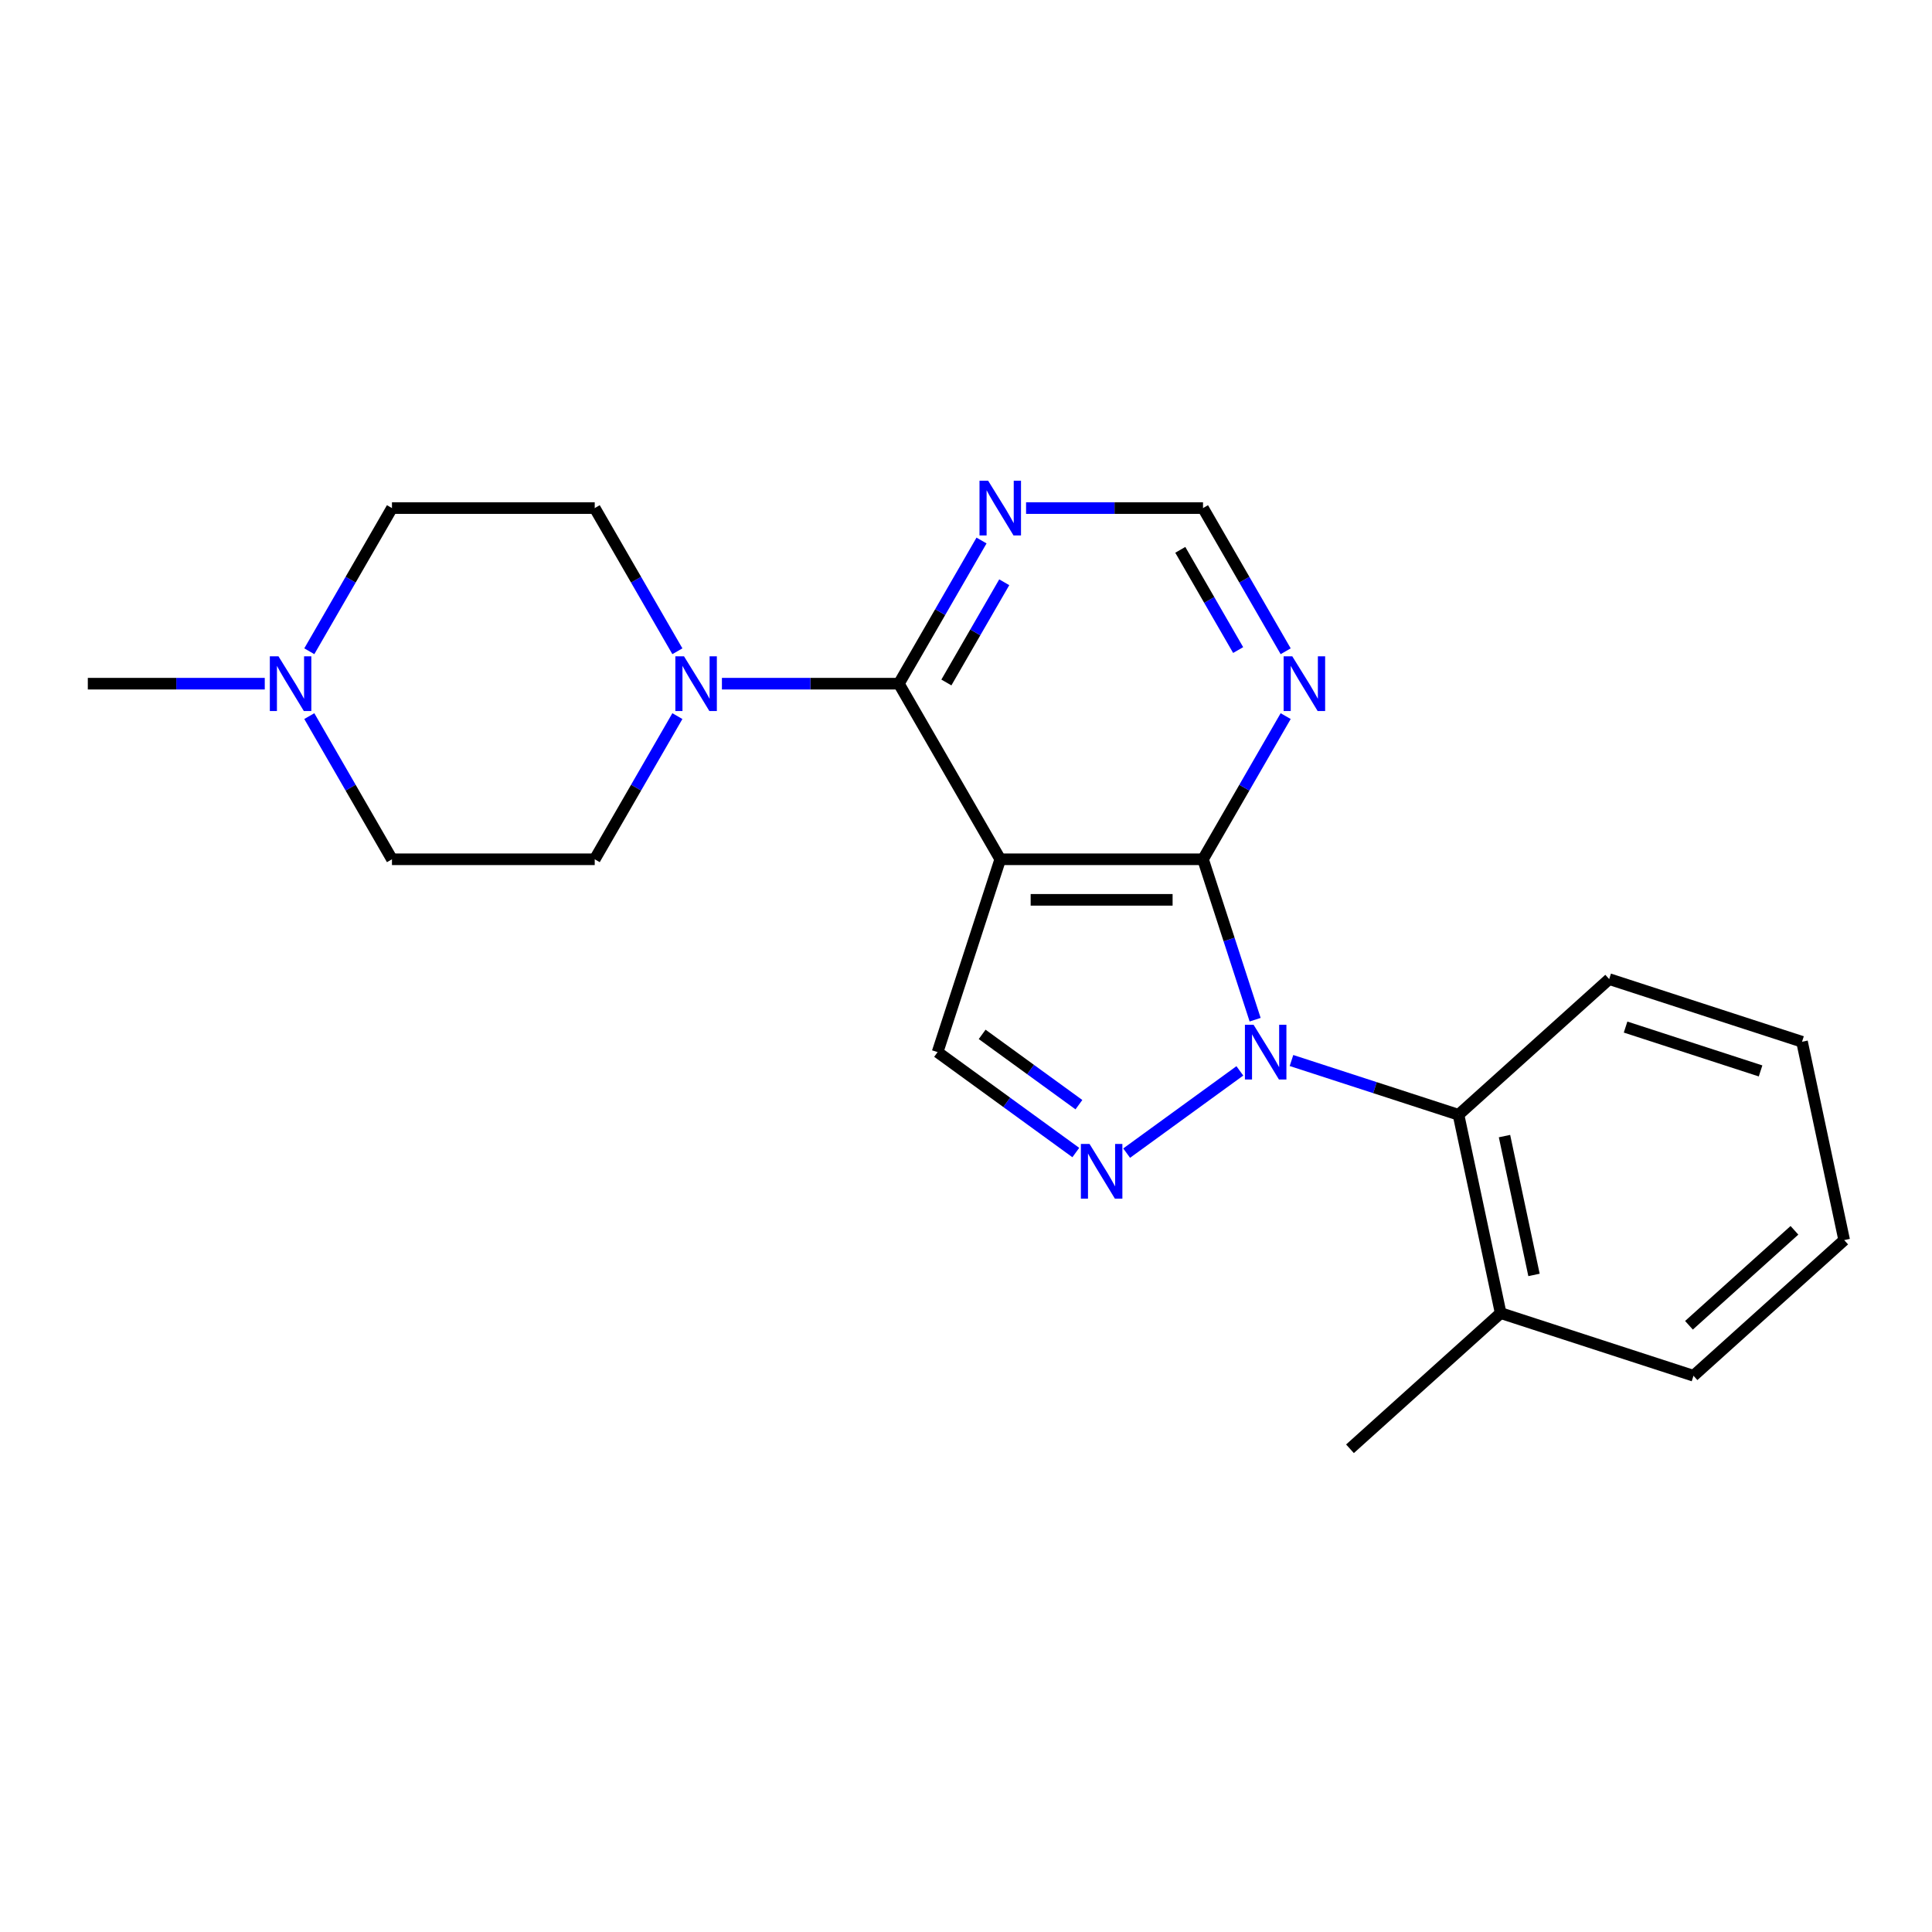<?xml version='1.0' encoding='iso-8859-1'?>
<svg version='1.1' baseProfile='full'
              xmlns='http://www.w3.org/2000/svg'
                      xmlns:rdkit='http://www.rdkit.org/xml'
                      xmlns:xlink='http://www.w3.org/1999/xlink'
                  xml:space='preserve'
width='1000px' height='1000px' viewBox='0 0 1000 1000'>
<!-- END OF HEADER -->
<rect style='opacity:1.0;fill:#FFFFFF;stroke:none' width='1000' height='1000' x='0' y='0'> </rect>
<path class='bond-1' d='M 649.654,527.792 L 636.165,486.277' style='fill:none;fill-rule:evenodd;stroke:#0000FF;stroke-width:6px;stroke-linecap:butt;stroke-linejoin:miter;stroke-opacity:1' />
<path class='bond-1' d='M 636.165,486.277 L 622.676,444.763' style='fill:none;fill-rule:evenodd;stroke:#000000;stroke-width:6px;stroke-linecap:butt;stroke-linejoin:miter;stroke-opacity:1' />
<path class='bond-2' d='M 641.743,554.285 L 583.152,596.854' style='fill:none;fill-rule:evenodd;stroke:#0000FF;stroke-width:6px;stroke-linecap:butt;stroke-linejoin:miter;stroke-opacity:1' />
<path class='bond-6' d='M 668.471,548.918 L 711.695,562.962' style='fill:none;fill-rule:evenodd;stroke:#0000FF;stroke-width:6px;stroke-linecap:butt;stroke-linejoin:miter;stroke-opacity:1' />
<path class='bond-6' d='M 711.695,562.962 L 754.92,577.007' style='fill:none;fill-rule:evenodd;stroke:#000000;stroke-width:6px;stroke-linecap:butt;stroke-linejoin:miter;stroke-opacity:1' />
<path class='bond-0' d='M 517.727,444.763 L 622.676,444.763' style='fill:none;fill-rule:evenodd;stroke:#000000;stroke-width:6px;stroke-linecap:butt;stroke-linejoin:miter;stroke-opacity:1' />
<path class='bond-0' d='M 533.469,465.753 L 606.934,465.753' style='fill:none;fill-rule:evenodd;stroke:#000000;stroke-width:6px;stroke-linecap:butt;stroke-linejoin:miter;stroke-opacity:1' />
<path class='bond-3' d='M 517.727,444.763 L 465.252,353.874' style='fill:none;fill-rule:evenodd;stroke:#000000;stroke-width:6px;stroke-linecap:butt;stroke-linejoin:miter;stroke-opacity:1' />
<path class='bond-22' d='M 517.727,444.763 L 485.296,544.576' style='fill:none;fill-rule:evenodd;stroke:#000000;stroke-width:6px;stroke-linecap:butt;stroke-linejoin:miter;stroke-opacity:1' />
<path class='bond-7' d='M 622.676,444.763 L 644.068,407.71' style='fill:none;fill-rule:evenodd;stroke:#000000;stroke-width:6px;stroke-linecap:butt;stroke-linejoin:miter;stroke-opacity:1' />
<path class='bond-7' d='M 644.068,407.71 L 665.461,370.658' style='fill:none;fill-rule:evenodd;stroke:#0000FF;stroke-width:6px;stroke-linecap:butt;stroke-linejoin:miter;stroke-opacity:1' />
<path class='bond-4' d='M 556.838,596.554 L 521.067,570.565' style='fill:none;fill-rule:evenodd;stroke:#0000FF;stroke-width:6px;stroke-linecap:butt;stroke-linejoin:miter;stroke-opacity:1' />
<path class='bond-4' d='M 521.067,570.565 L 485.296,544.576' style='fill:none;fill-rule:evenodd;stroke:#000000;stroke-width:6px;stroke-linecap:butt;stroke-linejoin:miter;stroke-opacity:1' />
<path class='bond-4' d='M 558.444,571.776 L 533.404,553.584' style='fill:none;fill-rule:evenodd;stroke:#0000FF;stroke-width:6px;stroke-linecap:butt;stroke-linejoin:miter;stroke-opacity:1' />
<path class='bond-4' d='M 533.404,553.584 L 508.364,535.391' style='fill:none;fill-rule:evenodd;stroke:#000000;stroke-width:6px;stroke-linecap:butt;stroke-linejoin:miter;stroke-opacity:1' />
<path class='bond-5' d='M 465.252,353.874 L 419.459,353.874' style='fill:none;fill-rule:evenodd;stroke:#000000;stroke-width:6px;stroke-linecap:butt;stroke-linejoin:miter;stroke-opacity:1' />
<path class='bond-5' d='M 419.459,353.874 L 373.666,353.874' style='fill:none;fill-rule:evenodd;stroke:#0000FF;stroke-width:6px;stroke-linecap:butt;stroke-linejoin:miter;stroke-opacity:1' />
<path class='bond-24' d='M 465.252,353.874 L 486.644,316.821' style='fill:none;fill-rule:evenodd;stroke:#000000;stroke-width:6px;stroke-linecap:butt;stroke-linejoin:miter;stroke-opacity:1' />
<path class='bond-24' d='M 486.644,316.821 L 508.037,279.769' style='fill:none;fill-rule:evenodd;stroke:#0000FF;stroke-width:6px;stroke-linecap:butt;stroke-linejoin:miter;stroke-opacity:1' />
<path class='bond-24' d='M 489.847,353.253 L 504.822,327.316' style='fill:none;fill-rule:evenodd;stroke:#000000;stroke-width:6px;stroke-linecap:butt;stroke-linejoin:miter;stroke-opacity:1' />
<path class='bond-24' d='M 504.822,327.316 L 519.797,301.38' style='fill:none;fill-rule:evenodd;stroke:#0000FF;stroke-width:6px;stroke-linecap:butt;stroke-linejoin:miter;stroke-opacity:1' />
<path class='bond-11' d='M 350.613,370.658 L 329.22,407.71' style='fill:none;fill-rule:evenodd;stroke:#0000FF;stroke-width:6px;stroke-linecap:butt;stroke-linejoin:miter;stroke-opacity:1' />
<path class='bond-11' d='M 329.22,407.71 L 307.828,444.763' style='fill:none;fill-rule:evenodd;stroke:#000000;stroke-width:6px;stroke-linecap:butt;stroke-linejoin:miter;stroke-opacity:1' />
<path class='bond-12' d='M 350.613,337.09 L 329.22,300.038' style='fill:none;fill-rule:evenodd;stroke:#0000FF;stroke-width:6px;stroke-linecap:butt;stroke-linejoin:miter;stroke-opacity:1' />
<path class='bond-12' d='M 329.22,300.038 L 307.828,262.985' style='fill:none;fill-rule:evenodd;stroke:#000000;stroke-width:6px;stroke-linecap:butt;stroke-linejoin:miter;stroke-opacity:1' />
<path class='bond-13' d='M 754.92,577.007 L 776.74,679.663' style='fill:none;fill-rule:evenodd;stroke:#000000;stroke-width:6px;stroke-linecap:butt;stroke-linejoin:miter;stroke-opacity:1' />
<path class='bond-13' d='M 778.724,588.041 L 793.998,659.9' style='fill:none;fill-rule:evenodd;stroke:#000000;stroke-width:6px;stroke-linecap:butt;stroke-linejoin:miter;stroke-opacity:1' />
<path class='bond-16' d='M 754.92,577.007 L 832.912,506.782' style='fill:none;fill-rule:evenodd;stroke:#000000;stroke-width:6px;stroke-linecap:butt;stroke-linejoin:miter;stroke-opacity:1' />
<path class='bond-10' d='M 665.461,337.09 L 644.068,300.038' style='fill:none;fill-rule:evenodd;stroke:#0000FF;stroke-width:6px;stroke-linecap:butt;stroke-linejoin:miter;stroke-opacity:1' />
<path class='bond-10' d='M 644.068,300.038 L 622.676,262.985' style='fill:none;fill-rule:evenodd;stroke:#000000;stroke-width:6px;stroke-linecap:butt;stroke-linejoin:miter;stroke-opacity:1' />
<path class='bond-10' d='M 640.865,336.469 L 625.891,310.533' style='fill:none;fill-rule:evenodd;stroke:#0000FF;stroke-width:6px;stroke-linecap:butt;stroke-linejoin:miter;stroke-opacity:1' />
<path class='bond-10' d='M 625.891,310.533 L 610.916,284.596' style='fill:none;fill-rule:evenodd;stroke:#000000;stroke-width:6px;stroke-linecap:butt;stroke-linejoin:miter;stroke-opacity:1' />
<path class='bond-8' d='M 531.09,262.985 L 576.883,262.985' style='fill:none;fill-rule:evenodd;stroke:#0000FF;stroke-width:6px;stroke-linecap:butt;stroke-linejoin:miter;stroke-opacity:1' />
<path class='bond-8' d='M 576.883,262.985 L 622.676,262.985' style='fill:none;fill-rule:evenodd;stroke:#000000;stroke-width:6px;stroke-linecap:butt;stroke-linejoin:miter;stroke-opacity:1' />
<path class='bond-9' d='M 160.094,337.09 L 181.486,300.038' style='fill:none;fill-rule:evenodd;stroke:#0000FF;stroke-width:6px;stroke-linecap:butt;stroke-linejoin:miter;stroke-opacity:1' />
<path class='bond-9' d='M 181.486,300.038 L 202.879,262.985' style='fill:none;fill-rule:evenodd;stroke:#000000;stroke-width:6px;stroke-linecap:butt;stroke-linejoin:miter;stroke-opacity:1' />
<path class='bond-17' d='M 137.04,353.874 L 91.247,353.874' style='fill:none;fill-rule:evenodd;stroke:#0000FF;stroke-width:6px;stroke-linecap:butt;stroke-linejoin:miter;stroke-opacity:1' />
<path class='bond-17' d='M 91.247,353.874 L 45.455,353.874' style='fill:none;fill-rule:evenodd;stroke:#000000;stroke-width:6px;stroke-linecap:butt;stroke-linejoin:miter;stroke-opacity:1' />
<path class='bond-25' d='M 160.094,370.658 L 181.486,407.71' style='fill:none;fill-rule:evenodd;stroke:#0000FF;stroke-width:6px;stroke-linecap:butt;stroke-linejoin:miter;stroke-opacity:1' />
<path class='bond-25' d='M 181.486,407.71 L 202.879,444.763' style='fill:none;fill-rule:evenodd;stroke:#000000;stroke-width:6px;stroke-linecap:butt;stroke-linejoin:miter;stroke-opacity:1' />
<path class='bond-14' d='M 307.828,444.763 L 202.879,444.763' style='fill:none;fill-rule:evenodd;stroke:#000000;stroke-width:6px;stroke-linecap:butt;stroke-linejoin:miter;stroke-opacity:1' />
<path class='bond-15' d='M 307.828,262.985 L 202.879,262.985' style='fill:none;fill-rule:evenodd;stroke:#000000;stroke-width:6px;stroke-linecap:butt;stroke-linejoin:miter;stroke-opacity:1' />
<path class='bond-18' d='M 776.74,679.663 L 698.748,749.888' style='fill:none;fill-rule:evenodd;stroke:#000000;stroke-width:6px;stroke-linecap:butt;stroke-linejoin:miter;stroke-opacity:1' />
<path class='bond-19' d='M 776.74,679.663 L 876.553,712.094' style='fill:none;fill-rule:evenodd;stroke:#000000;stroke-width:6px;stroke-linecap:butt;stroke-linejoin:miter;stroke-opacity:1' />
<path class='bond-20' d='M 832.912,506.782 L 932.725,539.213' style='fill:none;fill-rule:evenodd;stroke:#000000;stroke-width:6px;stroke-linecap:butt;stroke-linejoin:miter;stroke-opacity:1' />
<path class='bond-20' d='M 841.398,531.609 L 911.267,554.311' style='fill:none;fill-rule:evenodd;stroke:#000000;stroke-width:6px;stroke-linecap:butt;stroke-linejoin:miter;stroke-opacity:1' />
<path class='bond-23' d='M 876.553,712.094 L 954.545,641.869' style='fill:none;fill-rule:evenodd;stroke:#000000;stroke-width:6px;stroke-linecap:butt;stroke-linejoin:miter;stroke-opacity:1' />
<path class='bond-23' d='M 874.207,685.962 L 928.802,636.804' style='fill:none;fill-rule:evenodd;stroke:#000000;stroke-width:6px;stroke-linecap:butt;stroke-linejoin:miter;stroke-opacity:1' />
<path class='bond-21' d='M 932.725,539.213 L 954.545,641.869' style='fill:none;fill-rule:evenodd;stroke:#000000;stroke-width:6px;stroke-linecap:butt;stroke-linejoin:miter;stroke-opacity:1' />
<path  class='atom-0' d='M 648.847 530.416
L 658.127 545.416
Q 659.047 546.896, 660.527 549.576
Q 662.007 552.256, 662.087 552.416
L 662.087 530.416
L 665.847 530.416
L 665.847 558.736
L 661.967 558.736
L 652.007 542.336
Q 650.847 540.416, 649.607 538.216
Q 648.407 536.016, 648.047 535.336
L 648.047 558.736
L 644.367 558.736
L 644.367 530.416
L 648.847 530.416
' fill='#0000FF'/>
<path  class='atom-3' d='M 563.941 592.103
L 573.221 607.103
Q 574.141 608.583, 575.621 611.263
Q 577.101 613.943, 577.181 614.103
L 577.181 592.103
L 580.941 592.103
L 580.941 620.423
L 577.061 620.423
L 567.101 604.023
Q 565.941 602.103, 564.701 599.903
Q 563.501 597.703, 563.141 597.023
L 563.141 620.423
L 559.461 620.423
L 559.461 592.103
L 563.941 592.103
' fill='#0000FF'/>
<path  class='atom-6' d='M 354.043 339.714
L 363.323 354.714
Q 364.243 356.194, 365.723 358.874
Q 367.203 361.554, 367.283 361.714
L 367.283 339.714
L 371.043 339.714
L 371.043 368.034
L 367.163 368.034
L 357.203 351.634
Q 356.043 349.714, 354.803 347.514
Q 353.603 345.314, 353.243 344.634
L 353.243 368.034
L 349.563 368.034
L 349.563 339.714
L 354.043 339.714
' fill='#0000FF'/>
<path  class='atom-8' d='M 668.891 339.714
L 678.171 354.714
Q 679.091 356.194, 680.571 358.874
Q 682.051 361.554, 682.131 361.714
L 682.131 339.714
L 685.891 339.714
L 685.891 368.034
L 682.011 368.034
L 672.051 351.634
Q 670.891 349.714, 669.651 347.514
Q 668.451 345.314, 668.091 344.634
L 668.091 368.034
L 664.411 368.034
L 664.411 339.714
L 668.891 339.714
' fill='#0000FF'/>
<path  class='atom-9' d='M 511.467 248.825
L 520.747 263.825
Q 521.667 265.305, 523.147 267.985
Q 524.627 270.665, 524.707 270.825
L 524.707 248.825
L 528.467 248.825
L 528.467 277.145
L 524.587 277.145
L 514.627 260.745
Q 513.467 258.825, 512.227 256.625
Q 511.027 254.425, 510.667 253.745
L 510.667 277.145
L 506.987 277.145
L 506.987 248.825
L 511.467 248.825
' fill='#0000FF'/>
<path  class='atom-10' d='M 144.144 339.714
L 153.424 354.714
Q 154.344 356.194, 155.824 358.874
Q 157.304 361.554, 157.384 361.714
L 157.384 339.714
L 161.144 339.714
L 161.144 368.034
L 157.264 368.034
L 147.304 351.634
Q 146.144 349.714, 144.904 347.514
Q 143.704 345.314, 143.344 344.634
L 143.344 368.034
L 139.664 368.034
L 139.664 339.714
L 144.144 339.714
' fill='#0000FF'/>
</svg>
